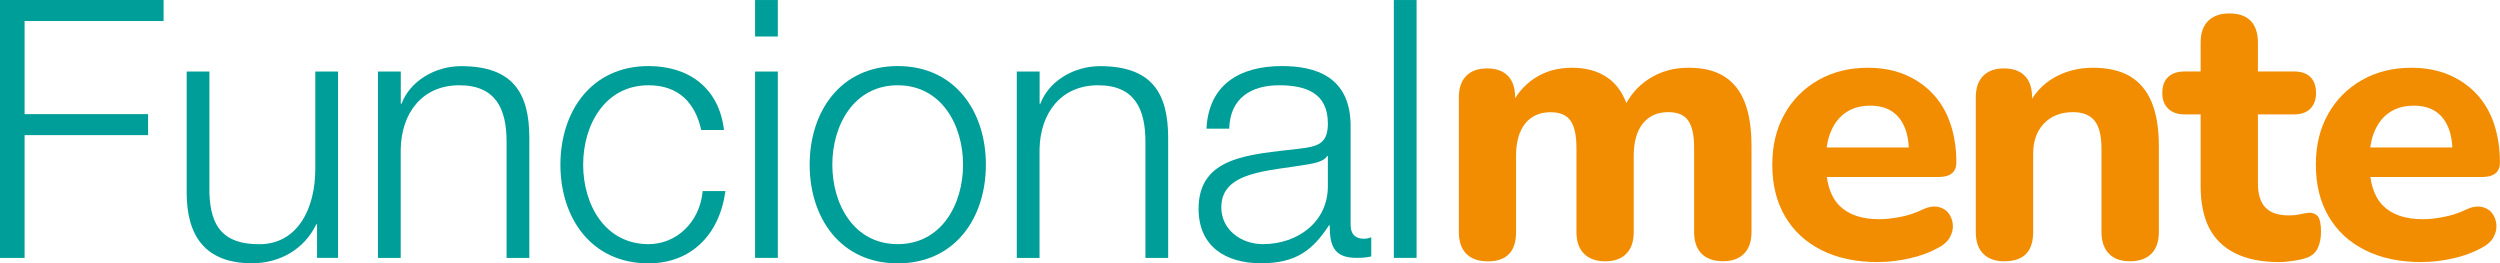 <svg xmlns="http://www.w3.org/2000/svg" id="uuid-52d358f1-3337-4d1b-af7e-a4e45bffc721" width="104.7mm" height="11.03mm" viewBox="0 0 296.79 31.26"><defs><style>.uuid-3f539f73-8588-418a-8142-2ffd79bd945f{fill:#009e99;}.uuid-e2b63e9e-1162-423a-a80b-d814200b0b5f{fill:#f28c00;}</style></defs><g id="uuid-b92c82d4-2ced-4ba1-8040-b18fa0231657"><path class="uuid-3f539f73-8588-418a-8142-2ffd79bd945f" d="M0,0h19.42v2.49H2.92v11.06h14.66v2.49H2.92v14.58H0V0Z"></path><path class="uuid-3f539f73-8588-418a-8142-2ffd79bd945f" d="M40.13,30.61h-2.49v-3.99h-.09c-1.42,2.96-4.33,4.63-7.63,4.63-5.57,0-7.76-3.26-7.76-8.4v-14.36h2.7v14.41c.13,3.99,1.63,6.09,5.92,6.09,4.63,0,6.65-4.37,6.65-8.88v-11.62h2.7v22.12Z"></path><path class="uuid-3f539f73-8588-418a-8142-2ffd79bd945f" d="M44.88,8.49h2.7v3.82h.09c.99-2.66,3.94-4.46,7.07-4.46,6.22,0,8.1,3.26,8.1,8.53v14.24h-2.7v-13.81c0-3.82-1.24-6.69-5.62-6.69s-6.86,3.26-6.95,7.59v12.91h-2.7V8.49Z"></path><path class="uuid-3f539f73-8588-418a-8142-2ffd79bd945f" d="M83.25,15.44c-.73-3.3-2.74-5.32-6.26-5.32-5.19,0-7.76,4.72-7.76,9.43s2.57,9.43,7.76,9.43c3.34,0,6.09-2.62,6.43-6.3h2.7c-.73,5.32-4.2,8.58-9.13,8.58-6.77,0-10.46-5.36-10.46-11.71s3.69-11.71,10.46-11.71c4.72,0,8.36,2.53,8.96,7.59h-2.7Z"></path><path class="uuid-3f539f73-8588-418a-8142-2ffd79bd945f" d="M89.64,0h2.7v4.33h-2.7V0ZM89.64,8.49h2.7v22.12h-2.7V8.49Z"></path><path class="uuid-3f539f73-8588-418a-8142-2ffd79bd945f" d="M117.04,19.55c0,6.35-3.69,11.71-10.46,11.71s-10.46-5.36-10.46-11.71,3.69-11.71,10.46-11.71,10.46,5.36,10.46,11.71ZM98.81,19.55c0,4.72,2.57,9.43,7.76,9.43s7.76-4.72,7.76-9.43-2.57-9.43-7.76-9.43-7.76,4.72-7.76,9.43Z"></path><path class="uuid-3f539f73-8588-418a-8142-2ffd79bd945f" d="M120.72,8.49h2.7v3.82h.09c.99-2.66,3.94-4.46,7.07-4.46,6.22,0,8.1,3.26,8.1,8.53v14.24h-2.7v-13.81c0-3.82-1.24-6.69-5.62-6.69s-6.86,3.26-6.95,7.59v12.91h-2.7V8.49Z"></path><path class="uuid-3f539f73-8588-418a-8142-2ffd79bd945f" d="M143.23,15.26c.26-5.19,3.9-7.42,8.96-7.42,3.9,0,8.15,1.2,8.15,7.12v11.75c0,1.03.51,1.63,1.59,1.63.3,0,.64-.09.86-.17v2.27c-.6.13-1.03.17-1.76.17-2.74,0-3.17-1.54-3.17-3.86h-.09c-1.89,2.87-3.82,4.5-8.06,4.5s-7.42-2.02-7.42-6.47c0-6.22,6.05-6.43,11.88-7.12,2.23-.26,3.47-.56,3.47-3,0-3.64-2.62-4.54-5.79-4.54-3.34,0-5.83,1.54-5.92,5.15h-2.7ZM157.63,18.52h-.08c-.34.64-1.54.86-2.27.99-4.59.81-10.29.77-10.29,5.1,0,2.7,2.4,4.37,4.93,4.37,4.12,0,7.76-2.62,7.72-6.95v-3.52Z"></path><path class="uuid-3f539f73-8588-418a-8142-2ffd79bd945f" d="M165.47,0h2.7v30.61h-2.7V0Z"></path><path class="uuid-e2b63e9e-1162-423a-a80b-d814200b0b5f" d="M176.62,31.02c-1.11,0-1.96-.3-2.55-.9s-.88-1.46-.88-2.57v-16c0-1.11.29-1.96.88-2.55s1.4-.88,2.46-.88,1.91.29,2.48.88c.57.59.86,1.44.86,2.55v2.88l-.5-1.8c.6-1.38,1.53-2.49,2.79-3.33,1.26-.84,2.75-1.26,4.46-1.26s3.14.41,4.28,1.22c1.14.81,1.95,2.06,2.43,3.74h-.63c.66-1.53,1.67-2.74,3.04-3.63,1.37-.89,2.94-1.33,4.71-1.33s3.12.34,4.21,1.01c1.1.68,1.92,1.7,2.46,3.06.54,1.37.81,3.1.81,5.2v10.23c0,1.11-.29,1.97-.88,2.57-.59.6-1.42.9-2.5.9s-1.96-.3-2.55-.9-.88-1.46-.88-2.57v-10c0-1.47-.23-2.55-.7-3.22-.47-.68-1.25-1.01-2.37-1.01-1.29,0-2.3.45-3.02,1.35s-1.08,2.18-1.08,3.83v9.06c0,1.11-.29,1.97-.88,2.57s-1.42.9-2.5.9-1.92-.3-2.52-.9c-.6-.6-.9-1.46-.9-2.57v-10c0-1.47-.23-2.55-.7-3.22s-1.25-1.01-2.37-1.01c-1.29,0-2.3.45-3.02,1.35s-1.08,2.18-1.08,3.83v9.06c0,2.31-1.13,3.47-3.38,3.47Z"></path><path class="uuid-e2b63e9e-1162-423a-a80b-d814200b0b5f" d="M222.98,31.11c-2.61,0-4.86-.47-6.74-1.42-1.88-.95-3.32-2.28-4.33-4.01-1.01-1.73-1.51-3.76-1.51-6.11s.48-4.29,1.44-6.01c.96-1.73,2.31-3.08,4.03-4.06,1.73-.98,3.69-1.46,5.88-1.46,1.59,0,3.03.26,4.33.79,1.29.53,2.4,1.28,3.33,2.25.93.98,1.64,2.16,2.12,3.56s.72,2.95.72,4.66c0,.57-.18,1-.54,1.28-.36.29-.89.43-1.58.43h-14.15v-3.51h11.36l-.72.63c0-1.23-.18-2.26-.54-3.09-.36-.83-.88-1.45-1.55-1.87-.68-.42-1.51-.63-2.5-.63-1.11,0-2.06.26-2.84.77s-1.38,1.25-1.8,2.21c-.42.96-.63,2.12-.63,3.47v.36c0,2.28.53,3.96,1.6,5.05,1.07,1.08,2.65,1.62,4.75,1.62.72,0,1.55-.09,2.48-.27.93-.18,1.8-.47,2.61-.86.69-.33,1.31-.44,1.85-.34.54.11.96.35,1.26.74.3.39.47.84.52,1.35s-.07,1.01-.34,1.51c-.27.5-.72.91-1.35,1.24-1.02.57-2.17,1-3.45,1.28-1.28.29-2.52.43-3.72.43Z"></path><path class="uuid-e2b63e9e-1162-423a-a80b-d814200b0b5f" d="M237.99,31.02c-1.11,0-1.96-.3-2.55-.9s-.88-1.46-.88-2.57v-16c0-1.11.29-1.96.88-2.55s1.4-.88,2.46-.88,1.91.29,2.48.88.86,1.44.86,2.55v2.57l-.5-1.49c.69-1.47,1.72-2.61,3.09-3.4s2.92-1.19,4.66-1.19,3.23.34,4.37,1.01c1.14.68,2,1.7,2.57,3.06.57,1.37.86,3.1.86,5.2v10.23c0,1.11-.29,1.97-.88,2.57-.59.6-1.44.9-2.55.9s-1.92-.3-2.5-.9-.88-1.46-.88-2.57v-9.91c0-1.53-.28-2.64-.83-3.31s-1.4-1.01-2.55-1.01c-1.44,0-2.59.45-3.45,1.35-.86.9-1.28,2.1-1.28,3.6v9.28c0,2.31-1.13,3.47-3.38,3.47Z"></path><path class="uuid-e2b63e9e-1162-423a-a80b-d814200b0b5f" d="M270.57,31.11c-2.07,0-3.81-.35-5.2-1.04-1.4-.69-2.43-1.7-3.11-3.02-.68-1.32-1.01-2.99-1.01-5v-8.47h-1.89c-.84,0-1.5-.23-1.96-.68-.47-.45-.7-1.07-.7-1.85,0-.84.23-1.48.7-1.92.46-.44,1.12-.65,1.96-.65h1.89v-3.42c0-1.14.3-2,.9-2.59.6-.59,1.44-.88,2.52-.88s1.95.29,2.52.88c.57.59.86,1.45.86,2.59v3.42h4.28c.84,0,1.49.22,1.94.65.45.44.68,1.07.68,1.92,0,.78-.23,1.4-.68,1.85-.45.45-1.1.68-1.94.68h-4.28v8.2c0,1.26.29,2.21.88,2.84s1.52.95,2.82.95c.45,0,.87-.04,1.26-.13.39-.09.75-.15,1.08-.18.42-.03.77.1,1.04.38.27.29.41.91.41,1.87,0,.72-.12,1.35-.36,1.89-.24.54-.66.93-1.26,1.17-.39.15-.92.28-1.6.38-.68.1-1.25.16-1.74.16Z"></path><path class="uuid-e2b63e9e-1162-423a-a80b-d814200b0b5f" d="M287.51,31.11c-2.61,0-4.86-.47-6.74-1.42-1.88-.95-3.32-2.28-4.33-4.01-1.01-1.73-1.51-3.76-1.51-6.11s.48-4.29,1.44-6.01c.96-1.73,2.31-3.08,4.03-4.06,1.73-.98,3.69-1.46,5.88-1.46,1.59,0,3.03.26,4.33.79,1.29.53,2.4,1.28,3.33,2.25.93.98,1.64,2.16,2.12,3.56s.72,2.95.72,4.66c0,.57-.18,1-.54,1.28-.36.29-.89.43-1.58.43h-14.15v-3.51h11.36l-.72.63c0-1.23-.18-2.26-.54-3.09-.36-.83-.88-1.45-1.55-1.87-.68-.42-1.51-.63-2.5-.63-1.11,0-2.06.26-2.84.77s-1.38,1.25-1.8,2.21c-.42.96-.63,2.12-.63,3.47v.36c0,2.28.53,3.96,1.6,5.05,1.07,1.08,2.65,1.62,4.75,1.62.72,0,1.55-.09,2.48-.27.93-.18,1.8-.47,2.61-.86.69-.33,1.31-.44,1.85-.34.54.11.96.35,1.26.74.3.39.47.84.52,1.35s-.07,1.01-.34,1.51c-.27.5-.72.91-1.35,1.24-1.02.57-2.17,1-3.45,1.28-1.28.29-2.52.43-3.72.43Z"></path></g></svg>